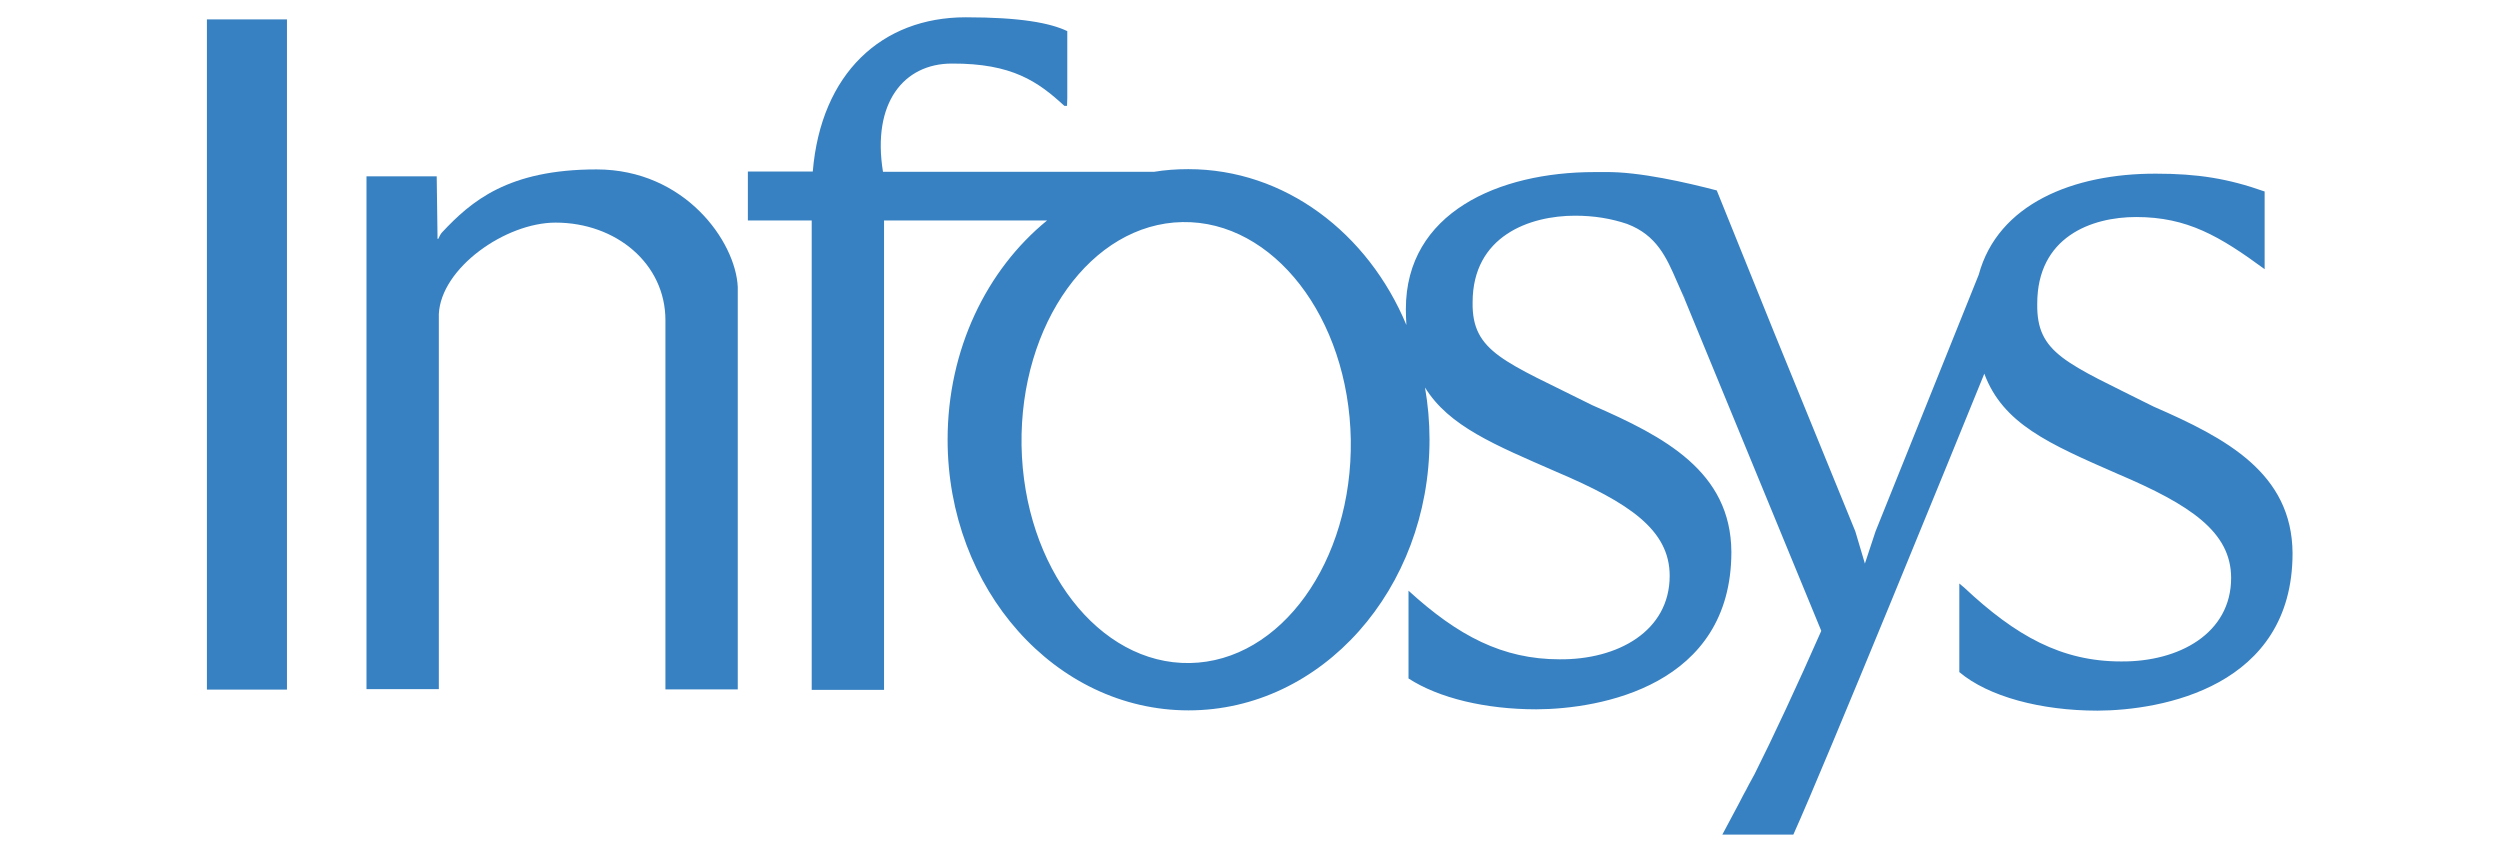 <?xml version="1.0" encoding="UTF-8"?><svg id="Layer_1" xmlns="http://www.w3.org/2000/svg" viewBox="0 0 94 32"><defs><style>.cls-1{fill:#3781c2;fill-rule:evenodd;stroke-width:0px;}</style></defs><path id="path161" class="cls-1" d="m7.78,3.79v-.04s0-3.02,0-3.02h3.01v22.21s0,2.99,0,2.99h-3.01v-3.06s0-19.08,0-19.08"/><path id="path163" class="cls-1" d="m38.41,16.75c.08,4.58,2.91,8.24,6.33,8.18,3.42-.06,6.12-3.82,6.05-8.4-.08-4.58-2.91-8.24-6.33-8.18-3.42.06-6.12,3.82-6.05,8.4Zm24.94-5.54c.08.17-.11-.26-.11-.26l.11.26Zm2.05,18.96c.14-.24.33-.6.56-1.05l-.56,1.05Zm.18-20.54c.04.1.08.21.13.32l1.01,2.5-1.14-2.82Zm-12.62,12.58c1.86,1.7,3.54,2.58,5.68,2.58,2.19.02,4.14-1.06,4.14-3.14,0-1.73-1.53-2.75-4.26-3.91-2.31-1.01-4.04-1.71-4.94-3.17.11.63.17,1.29.17,1.96,0,5.62-4.05,10.18-9.06,10.18s-9.06-4.56-9.06-10.18c0-3.39,1.47-6.39,3.74-8.24h-6.13v14.65s0,3,0,3h-2.72v-2.9c0-.05,0-.1,0-.16v-14.59h-2.4v-1.84h2.44c.31-3.7,2.6-5.8,5.75-5.8,2.05,0,3.17.21,3.82.52v2.51c-.01.19-.01.3-.01.3-.03,0-.1,0-.1,0-.99-.91-1.96-1.6-4.23-1.59-1.81,0-3.01,1.48-2.59,4.07h10.19c.42-.07.85-.1,1.29-.1,3.63,0,6.76,2.4,8.2,5.86-.01-.19-.02-.39-.02-.6,0-3.62,3.48-5.15,7.09-5.15.14,0,.27,0,.41,0,1.27-.02,3.08.4,4.19.69l2.14,5.3,3.07,7.52.36,1.21.4-1.21,3.88-9.65c.72-2.66,3.55-3.81,6.67-3.8,1.55,0,2.7.18,4.08.67v2.92c-1.69-1.24-2.91-1.96-4.83-1.96-1.69,0-3.72.75-3.72,3.26-.03,1.88,1.09,2.22,4.38,3.87,2.71,1.18,5.2,2.49,5.22,5.51,0,5.04-4.93,5.91-7.33,5.92-2.14,0-4.11-.53-5.2-1.45v-3.33l.18.15c1.95,1.83,3.67,2.78,5.9,2.78,2.19.02,4.14-1.06,4.14-3.14,0-1.73-1.53-2.75-4.26-3.91-2.61-1.14-4.32-1.89-5.02-3.77-1.06,2.61-6.01,14.74-7.18,17.33h-2.67l1.21-2.27c.67-1.33,1.64-3.41,2.51-5.39l-5.14-12.48c-.03-.08-.12-.27-.29-.66-.39-.9-.76-1.74-1.87-2.16-.59-.2-1.23-.31-1.96-.31-1.69,0-3.85.75-3.85,3.26-.03,1.88,1.22,2.22,4.51,3.87,2.71,1.18,5.2,2.49,5.22,5.51,0,5.04-4.93,5.91-7.33,5.92-1.91,0-3.67-.42-4.81-1.16v-3.27"/><path id="path165" class="cls-1" d="m16.42,6.63l.03,2.2v.15s.03,0,.03,0c.04-.09.08-.17.13-.23,1.11-1.19,2.5-2.38,5.82-2.38s5.23,2.71,5.31,4.42v12.07s0,.06,0,.06v3h-2.72v-13.88c0-2.13-1.86-3.67-4.13-3.67-1.89,0-4.31,1.71-4.39,3.44v11.13s0,2.97,0,2.97h-2.72V6.63h2.65"/></svg>